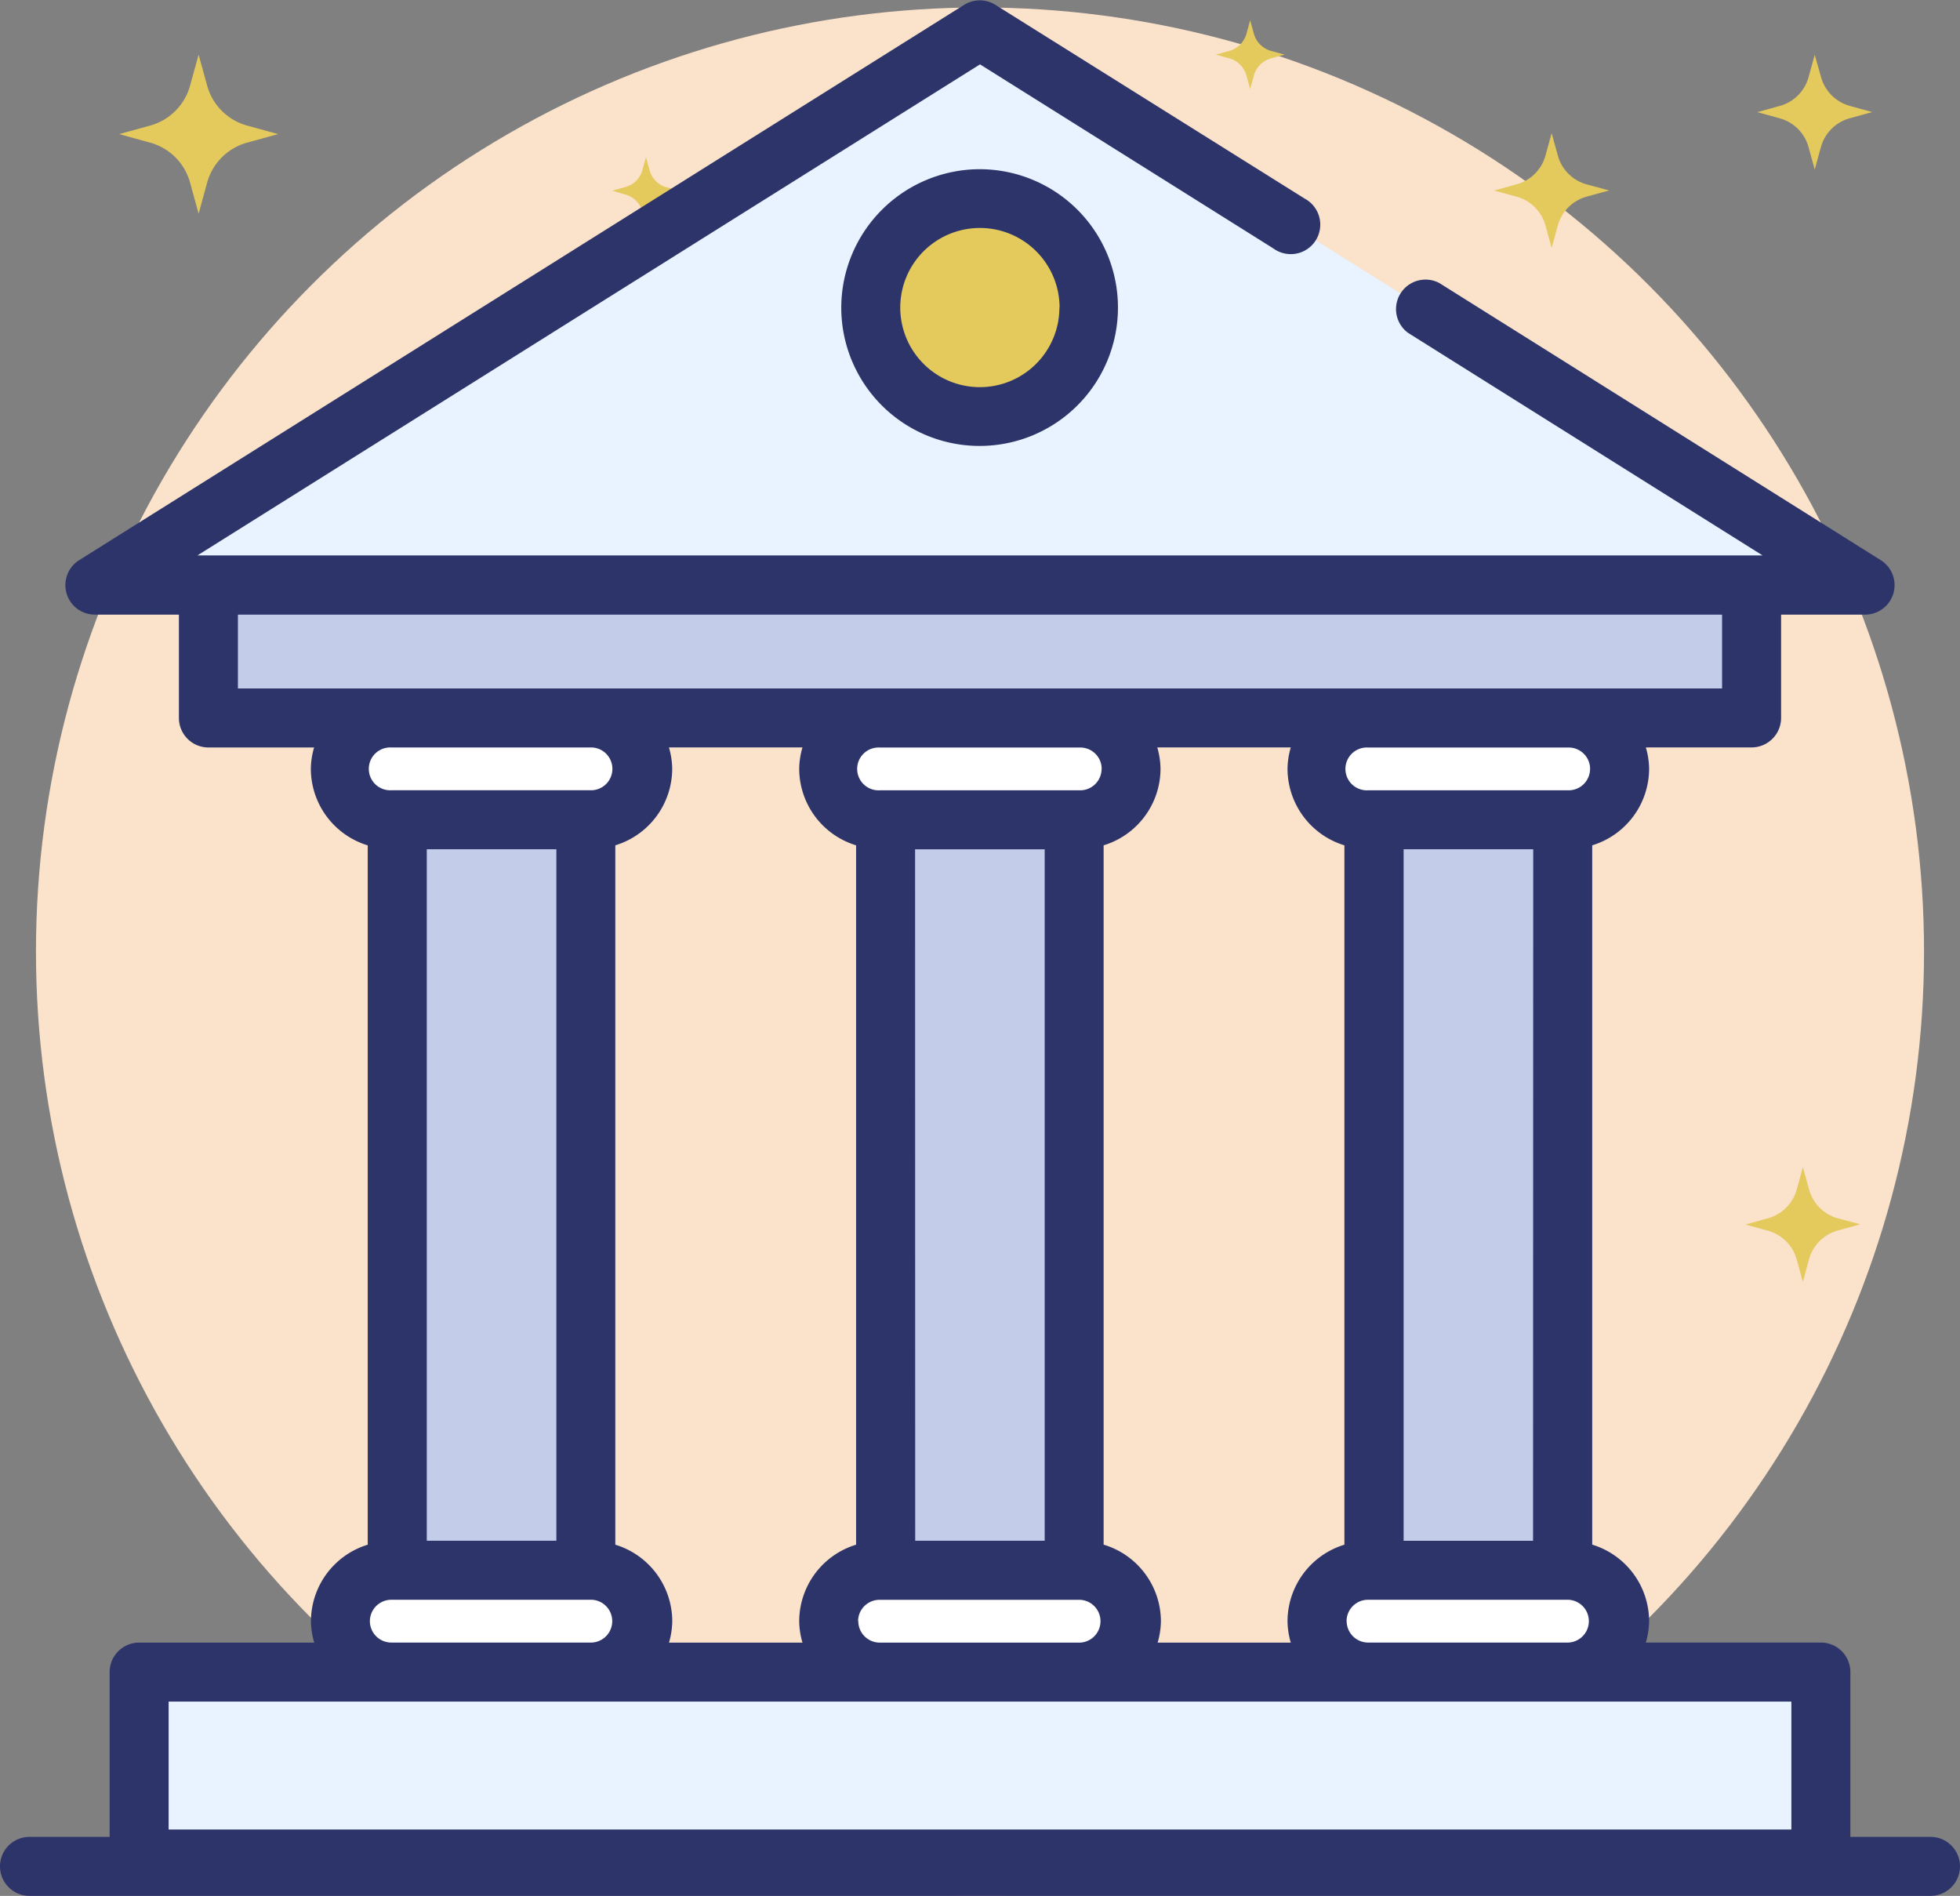 <svg xmlns="http://www.w3.org/2000/svg" width="35.418" height="34.254" viewBox="0 0 35.418 34.254">
  <rect x="0" y="0" width="35.418" height="34.254" fill="#808080" stroke="none"/>
  <g id="bank_3_" data-name="bank (3)" transform="translate(-1.281 -2.373)">
    <g id="Group_63720" data-name="Group 63720" transform="translate(1.931 2.508)">
      <g id="Group_63711" data-name="Group 63711" transform="translate(1.503 0.852)">
        <path id="Path_92135" data-name="Path 92135" d="M8.191,5.661l-.562.155a1.032,1.032,0,0,0-.719.719L6.755,7.1,6.6,6.535a1.03,1.03,0,0,0-.719-.719l-.562-.155.562-.155A1.03,1.03,0,0,0,6.6,4.787l.155-.562.155.562a1.032,1.032,0,0,0,.719.719Z" transform="translate(-5.319 -4.225)" fill="#e4c95c"/>
      </g>
      <g id="Group_63713" data-name="Group 63713">
        <g id="Group_63712" data-name="Group 63712">
          <circle id="Ellipse_349" data-name="Ellipse 349" cx="17.059" cy="17.059" r="17.059" fill="#fbe2cb"/>
        </g>
      </g>
      <g id="Group_63714" data-name="Group 63714" transform="translate(26.352 2.269)">
        <path id="Path_92136" data-name="Path 92136" d="M54.007,7.92l-.406.112a.746.746,0,0,0-.52.52l-.112.406-.112-.406a.745.745,0,0,0-.52-.519l-.406-.112.406-.112a.745.745,0,0,0,.52-.519l.112-.406.112.406a.746.746,0,0,0,.52.52Z" transform="translate(-51.932 -6.883)" fill="#e4c95c"/>
      </g>
      <g id="Group_63715" data-name="Group 63715" transform="translate(31.105 0.852)">
        <path id="Path_92137" data-name="Path 92137" d="M62.924,5.263l-.406.112a.746.746,0,0,0-.52.52l-.112.406-.112-.406a.745.745,0,0,0-.52-.519l-.406-.112.406-.112a.744.744,0,0,0,.52-.519l.112-.406L62,4.631a.746.746,0,0,0,.52.52Z" transform="translate(-60.848 -4.225)" fill="#e4c95c"/>
      </g>
      <g id="Group_63716" data-name="Group 63716" transform="translate(30.891 20.948)">
        <path id="Path_92138" data-name="Path 92138" d="M62.522,42.959l-.406.112a.746.746,0,0,0-.52.52L61.485,44l-.112-.406a.745.745,0,0,0-.52-.519l-.406-.112.406-.112a.745.745,0,0,0,.52-.519l.112-.406.112.406a.746.746,0,0,0,.52.52Z" transform="translate(-60.447 -41.922)" fill="#e4c95c"/>
      </g>
      <g id="Group_63717" data-name="Group 63717" transform="translate(21.32 0.231)">
        <path id="Path_92139" data-name="Path 92139" d="M43.734,3.682l-.243.067a.446.446,0,0,0-.311.311l-.067.243-.067-.243a.445.445,0,0,0-.311-.311l-.243-.067.243-.067a.445.445,0,0,0,.311-.311l.067-.243.067.243a.446.446,0,0,0,.311.311Z" transform="translate(-42.492 -3.061)" fill="#e4c95c"/>
      </g>
      <g id="Group_63718" data-name="Group 63718" transform="translate(22.105 3.804)">
        <path id="Path_92140" data-name="Path 92140" d="M44.189,9.874l-.044.012a.08.08,0,0,0-.056.056l-.012.044-.012-.044a.08.08,0,0,0-.056-.056l-.044-.012.044-.012a.08.08,0,0,0,.056-.056l.012-.044.012.044a.08.08,0,0,0,.056.056Z" transform="translate(-43.966 -9.762)" fill="#e4c95c"/>
      </g>
      <g id="Group_63719" data-name="Group 63719" transform="translate(10.414 2.697)">
        <path id="Path_92141" data-name="Path 92141" d="M23.253,8.3l-.238.066a.438.438,0,0,0-.305.305l-.066.238-.066-.238a.437.437,0,0,0-.305-.3L22.035,8.3l.238-.066a.437.437,0,0,0,.305-.3l.066-.238.066.238a.438.438,0,0,0,.305.305Z" transform="translate(-22.035 -7.687)" fill="#e4c95c"/>
      </g>
    </g>
    <g id="Group_63724" data-name="Group 63724" transform="translate(1.281 2.373)">
      <path id="Path_92142" data-name="Path 92142" d="M6,59.043h30.39V62.42H6Z" transform="translate(-3.482 -28.832)" fill="#e8f3ff"/>
      <path id="Path_92143" data-name="Path 92143" d="M8.345,22.2H36.231v2.4H8.345Z" transform="translate(-4.579 -11.631)" fill="#c3cce9"/>
      <g id="Group_63721" data-name="Group 63721" transform="translate(1.718 0.535)">
        <path id="Path_92144" data-name="Path 92144" d="M4.5,13.412,20.494,3.377,36.486,13.412Z" transform="translate(-4.503 -3.377)" fill="#e8f3ff"/>
      </g>
      <path id="Path_92145" data-name="Path 92145" d="M14.747,30.156h3.409v13.56H14.747Z" transform="translate(-7.568 -15.345)" fill="#c3cce9"/>
      <path id="Path_92146" data-name="Path 92146" d="M17.364,28.545H13.739a.92.92,0,1,1,0-1.84h3.625a.92.92,0,1,1,0,1.84Z" transform="translate(-6.668 -13.734)" fill="#fff"/>
      <path id="Path_92147" data-name="Path 92147" d="M17.364,57.432H13.739a.92.92,0,0,1,0-1.84h3.625a.92.92,0,0,1,0,1.84Z" transform="translate(-6.668 -27.221)" fill="#fff"/>
      <path id="Path_92148" data-name="Path 92148" d="M31.3,30.156h3.409v13.56H31.3Z" transform="translate(-15.298 -15.345)" fill="#c3cce9"/>
      <path id="Path_92149" data-name="Path 92149" d="M33.919,28.545H30.295a.92.92,0,1,1,0-1.84h3.625a.92.92,0,1,1,0,1.84Z" transform="translate(-14.398 -13.734)" fill="#fff"/>
      <path id="Path_92150" data-name="Path 92150" d="M33.919,57.432H30.295a.92.92,0,0,1,0-1.84h3.625a.92.92,0,1,1,0,1.84Z" transform="translate(-14.398 -27.221)" fill="#fff"/>
      <path id="Path_92151" data-name="Path 92151" d="M47.859,30.156h3.409v13.56H47.859Z" transform="translate(-23.028 -15.345)" fill="#c3cce9"/>
      <path id="Path_92152" data-name="Path 92152" d="M50.475,28.545H46.85a.92.92,0,0,1,0-1.84h3.625a.92.92,0,1,1,0,1.84Z" transform="translate(-22.128 -13.734)" fill="#fff"/>
      <path id="Path_92153" data-name="Path 92153" d="M50.475,57.432H46.85a.92.92,0,0,1,0-1.84h3.625a.92.92,0,1,1,0,1.84Z" transform="translate(-22.128 -27.221)" fill="#fff"/>
      <g id="Group_63723" data-name="Group 63723">
        <circle id="Ellipse_350" data-name="Ellipse 350" cx="1.971" cy="1.971" r="1.971" transform="translate(15.738 3.582)" fill="#e4c95c"/>
        <g id="Group_63722" data-name="Group 63722">
          <path id="Path_92154" data-name="Path 92154" d="M36.166,35.561H34.718V32.583a.533.533,0,0,0-.533-.533H31.022a1.433,1.433,0,0,0,.059-.387,1.45,1.45,0,0,0-1.028-1.382V17.646a1.45,1.45,0,0,0,1.028-1.382,1.433,1.433,0,0,0-.059-.387h1.911a.533.533,0,0,0,.533-.533V13.478h1.517a.533.533,0,0,0,.283-.985L27.291,7.487a.533.533,0,0,0-.566.9l6.406,4.021H4.849L18.99,3.536l5.3,3.325a.533.533,0,1,0,.566-.9l-5.587-3.5a.532.532,0,0,0-.566,0L2.713,12.493A.533.533,0,0,0,3,13.478H4.514v1.867a.533.533,0,0,0,.533.533H6.957a1.433,1.433,0,0,0-.059.387,1.45,1.45,0,0,0,1.028,1.382V30.282A1.45,1.45,0,0,0,6.9,31.664a1.433,1.433,0,0,0,.059.387H3.795a.533.533,0,0,0-.533.533v2.977H1.814a.533.533,0,0,0,0,1.066H36.166a.533.533,0,0,0,0-1.066ZM8.993,17.717h2.342V30.211H8.993ZM12.4,30.282V17.646a1.45,1.45,0,0,0,1.028-1.382,1.433,1.433,0,0,0-.059-.387h2.413a1.433,1.433,0,0,0-.059.387,1.45,1.45,0,0,0,1.028,1.382V30.282a1.45,1.45,0,0,0-1.028,1.382,1.433,1.433,0,0,0,.059.387H13.37a1.433,1.433,0,0,0,.059-.387A1.45,1.45,0,0,0,12.4,30.282Zm5.417-12.564h2.342V30.211H17.819Zm3.37-1.453a.387.387,0,0,1-.386.387H17.177a.387.387,0,1,1,0-.773H20.8A.387.387,0,0,1,21.189,16.264Zm-4.4,15.4a.387.387,0,0,1,.387-.387H20.8a.387.387,0,0,1,0,.773H17.177A.387.387,0,0,1,16.791,31.664Zm4.437-1.382V17.646a1.45,1.45,0,0,0,1.028-1.382,1.433,1.433,0,0,0-.059-.387h2.413a1.433,1.433,0,0,0-.059.387,1.45,1.45,0,0,0,1.028,1.382V30.282a1.45,1.45,0,0,0-1.028,1.382,1.433,1.433,0,0,0,.059.387H22.2a1.433,1.433,0,0,0,.059-.387A1.45,1.45,0,0,0,21.227,30.282Zm7.76-.071H26.645V17.717h2.342Zm-3.37,1.453A.387.387,0,0,1,26,31.277h3.625a.387.387,0,0,1,0,.773H26A.387.387,0,0,1,25.616,31.664Zm4.4-15.4a.387.387,0,0,1-.386.387H26a.387.387,0,1,1,0-.773h3.625A.387.387,0,0,1,30.015,16.264ZM5.58,13.478H32.4v1.334H5.58Zm6.4,2.4a.387.387,0,0,1,0,.773H8.352a.387.387,0,1,1,0-.773ZM7.965,31.664a.387.387,0,0,1,.387-.387h3.625a.387.387,0,0,1,0,.773H8.352a.387.387,0,0,1-.387-.387ZM4.328,33.117H33.652v2.311H4.328Z" transform="translate(-1.281 -2.373)" fill="#2d346a"/>
          <path id="Path_92155" data-name="Path 92155" d="M29.8,10.6a2.5,2.5,0,1,0,2.5-2.5A2.506,2.506,0,0,0,29.8,10.6Zm3.942,0a1.438,1.438,0,1,1-1.438-1.438A1.439,1.439,0,0,1,33.745,10.6Z" transform="translate(-14.598 -5.043)" fill="#2d346a"/>
        </g>
      </g>
    </g>
  </g>
</svg>
